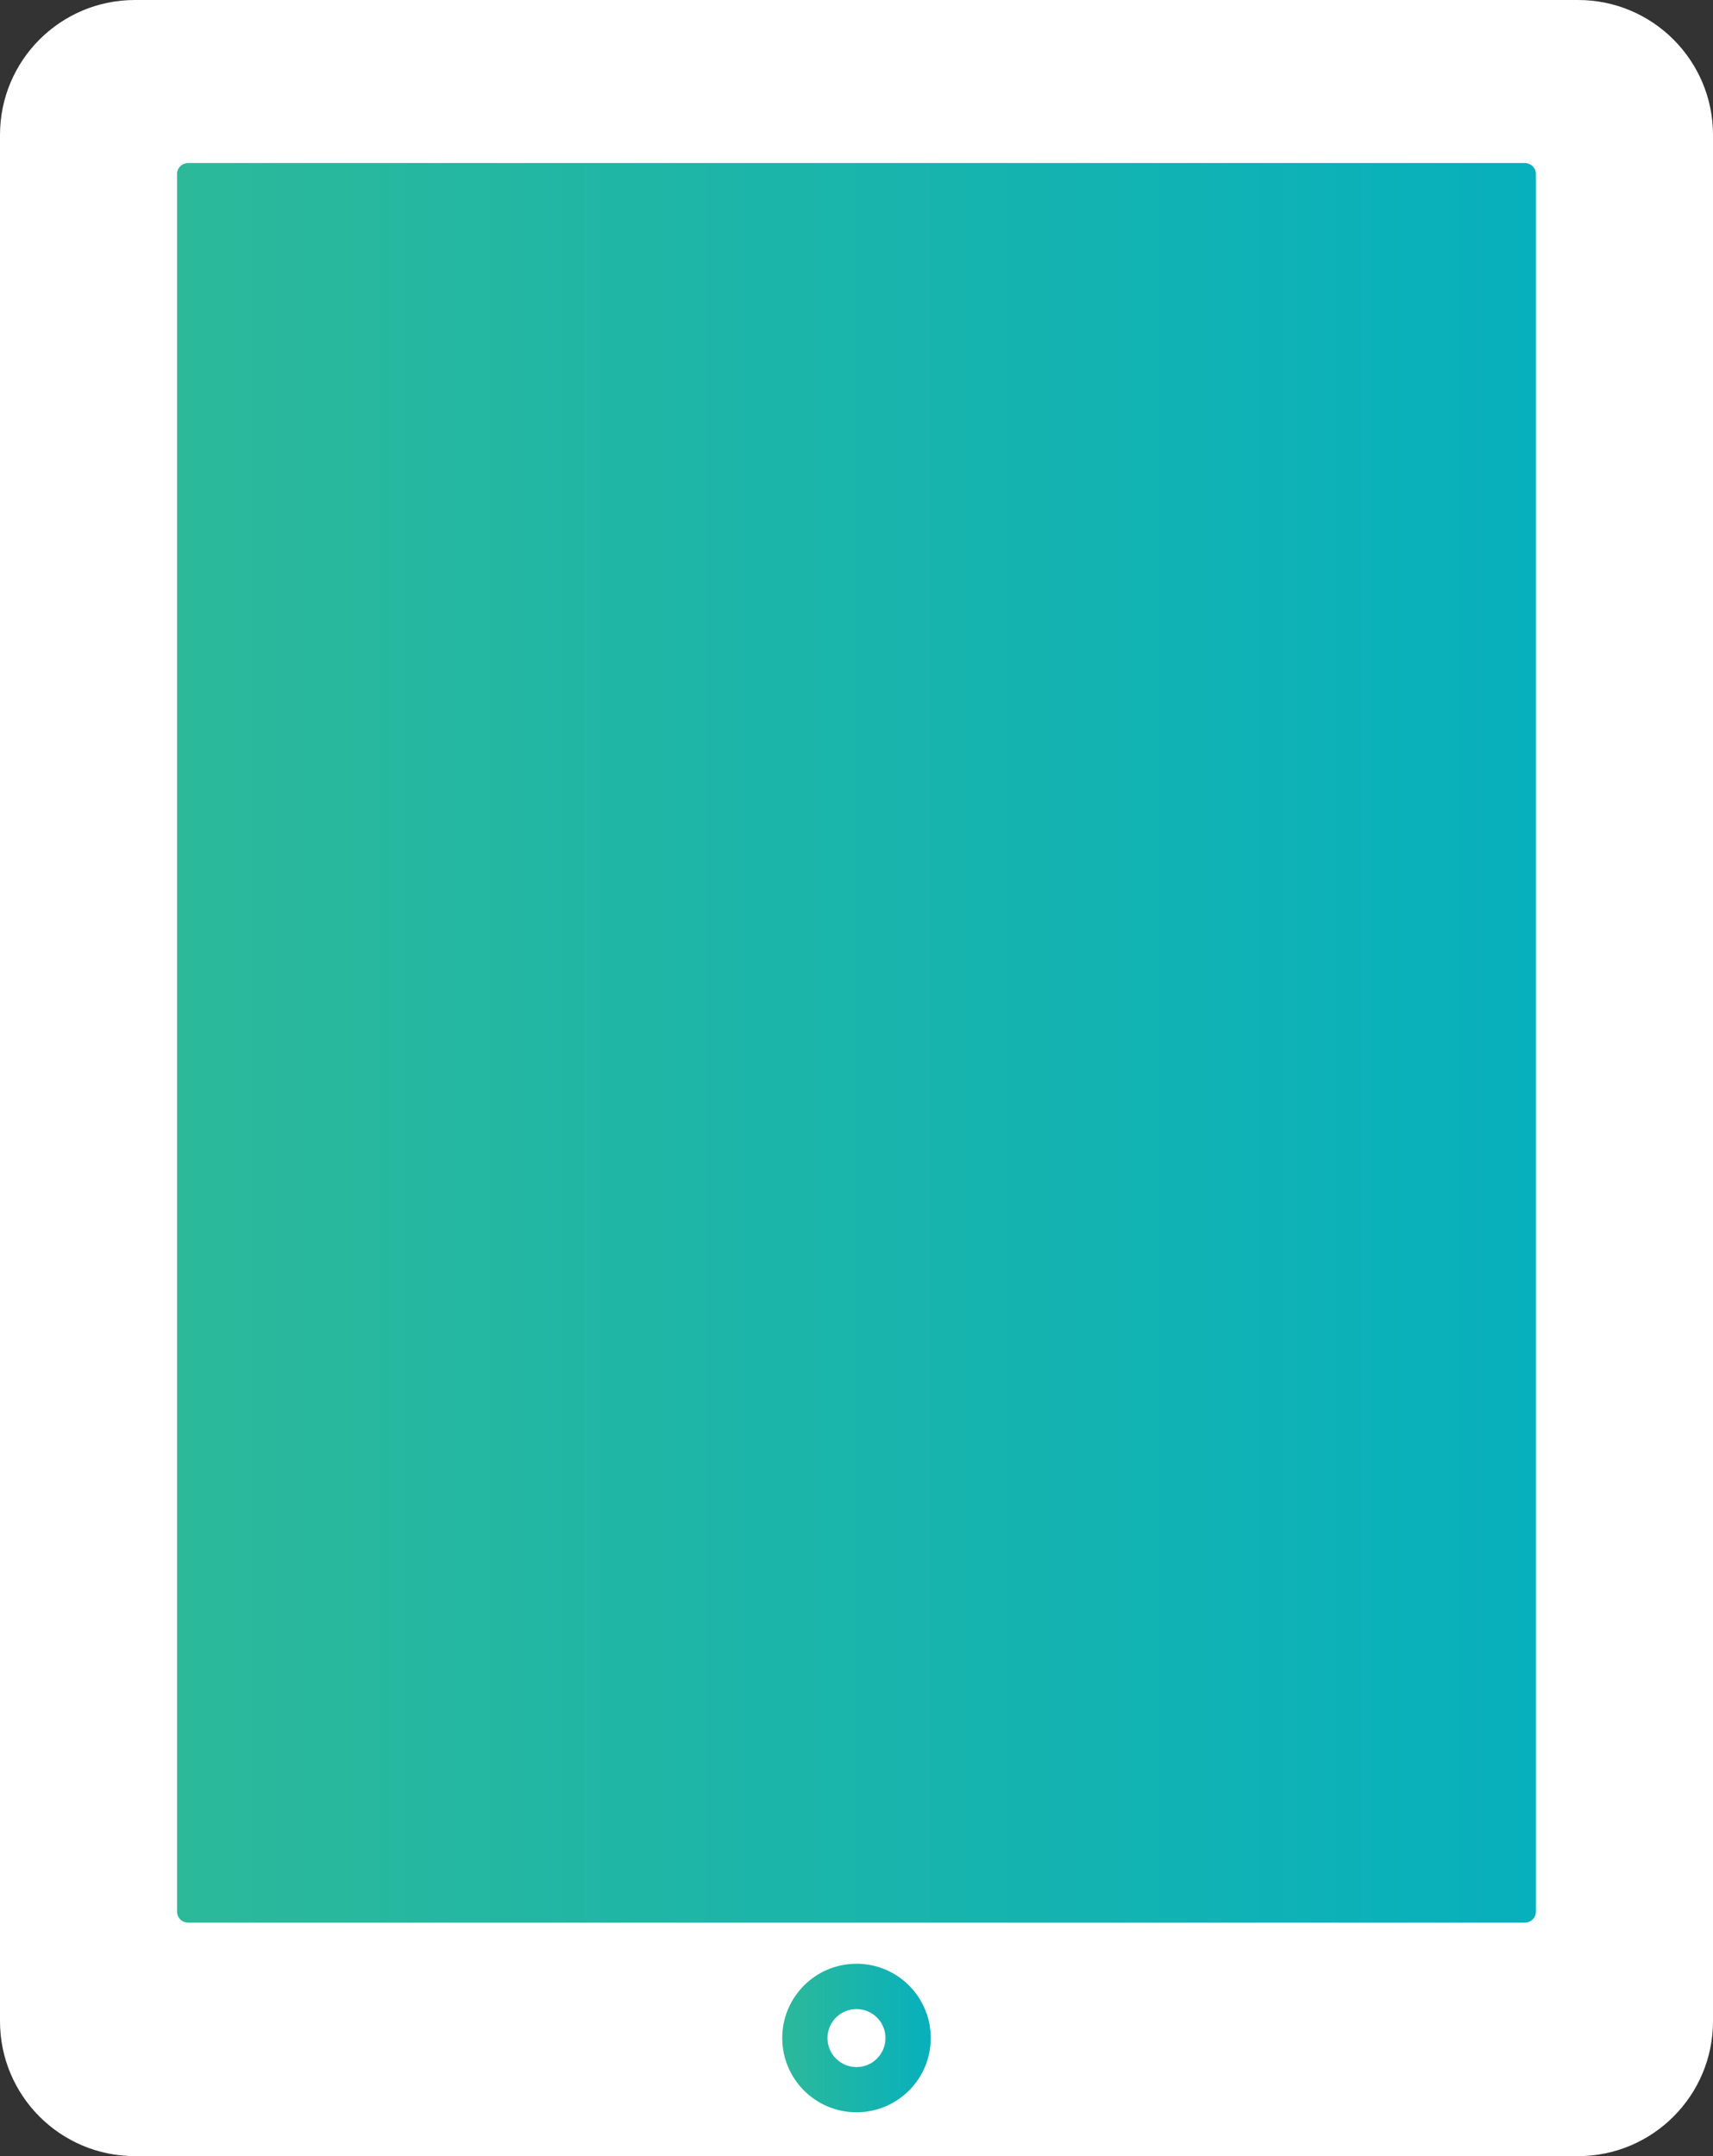 <?xml version="1.0" encoding="utf-8"?>
<!-- Generator: Adobe Illustrator 16.0.0, SVG Export Plug-In . SVG Version: 6.00 Build 0)  -->
<!DOCTYPE svg PUBLIC "-//W3C//DTD SVG 1.1//EN" "http://www.w3.org/Graphics/SVG/1.1/DTD/svg11.dtd">
<svg version="1.1" id="Layer_1" xmlns="http://www.w3.org/2000/svg" xmlns:xlink="http://www.w3.org/1999/xlink" x="0px" y="0px"
	 width="46.044px" height="57.945px" viewBox="0 0 46.044 57.945" enable-background="new 0 0 46.044 57.945" xml:space="preserve">
<rect x="0" y="0" width="46.044" height="57.945" fill="#333333" stroke="none"/>
<g>
	<path fill="#FFFFFF" d="M42.418,0c2.001,0,3.626,1.623,3.626,3.626v50.693c0,2.003-1.625,3.626-3.626,3.626H3.626
		C1.624,57.945,0,56.322,0,54.319V3.626C0,1.623,1.624,0,3.626,0H42.418z"/>
	<linearGradient id="SVGID_1_" gradientUnits="userSpaceOnUse" x1="4.759" y1="28.026" x2="41.284" y2="28.026">
		<stop  offset="0" style="stop-color:#2CB99A"/>
		<stop  offset="1" style="stop-color:#07B0BD"/>
	</linearGradient>
	<path fill="url(#SVGID_1_)" d="M40.982,4.381c0.167,0,0.302,0.131,0.302,0.293v46.702c0,0.164-0.135,0.295-0.302,0.295H5.062
		c-0.168,0-0.303-0.131-0.303-0.295V4.674c0-0.162,0.135-0.293,0.303-0.293H40.982z"/>
	<linearGradient id="SVGID_2_" gradientUnits="userSpaceOnUse" x1="21.026" y1="54.773" x2="25.019" y2="54.773">
		<stop  offset="0" style="stop-color:#2CB99A"/>
		<stop  offset="1" style="stop-color:#07B0BD"/>
	</linearGradient>
	<circle fill="url(#SVGID_2_)" cx="23.022" cy="54.771" r="1.996"/>
	<path fill="#FFFFFF" d="M22.242,54.771c0-0.43,0.349-0.778,0.78-0.778s0.779,0.349,0.779,0.778c0,0.433-0.348,0.781-0.779,0.781
		S22.242,55.204,22.242,54.771z"/>
</g>
</svg>
